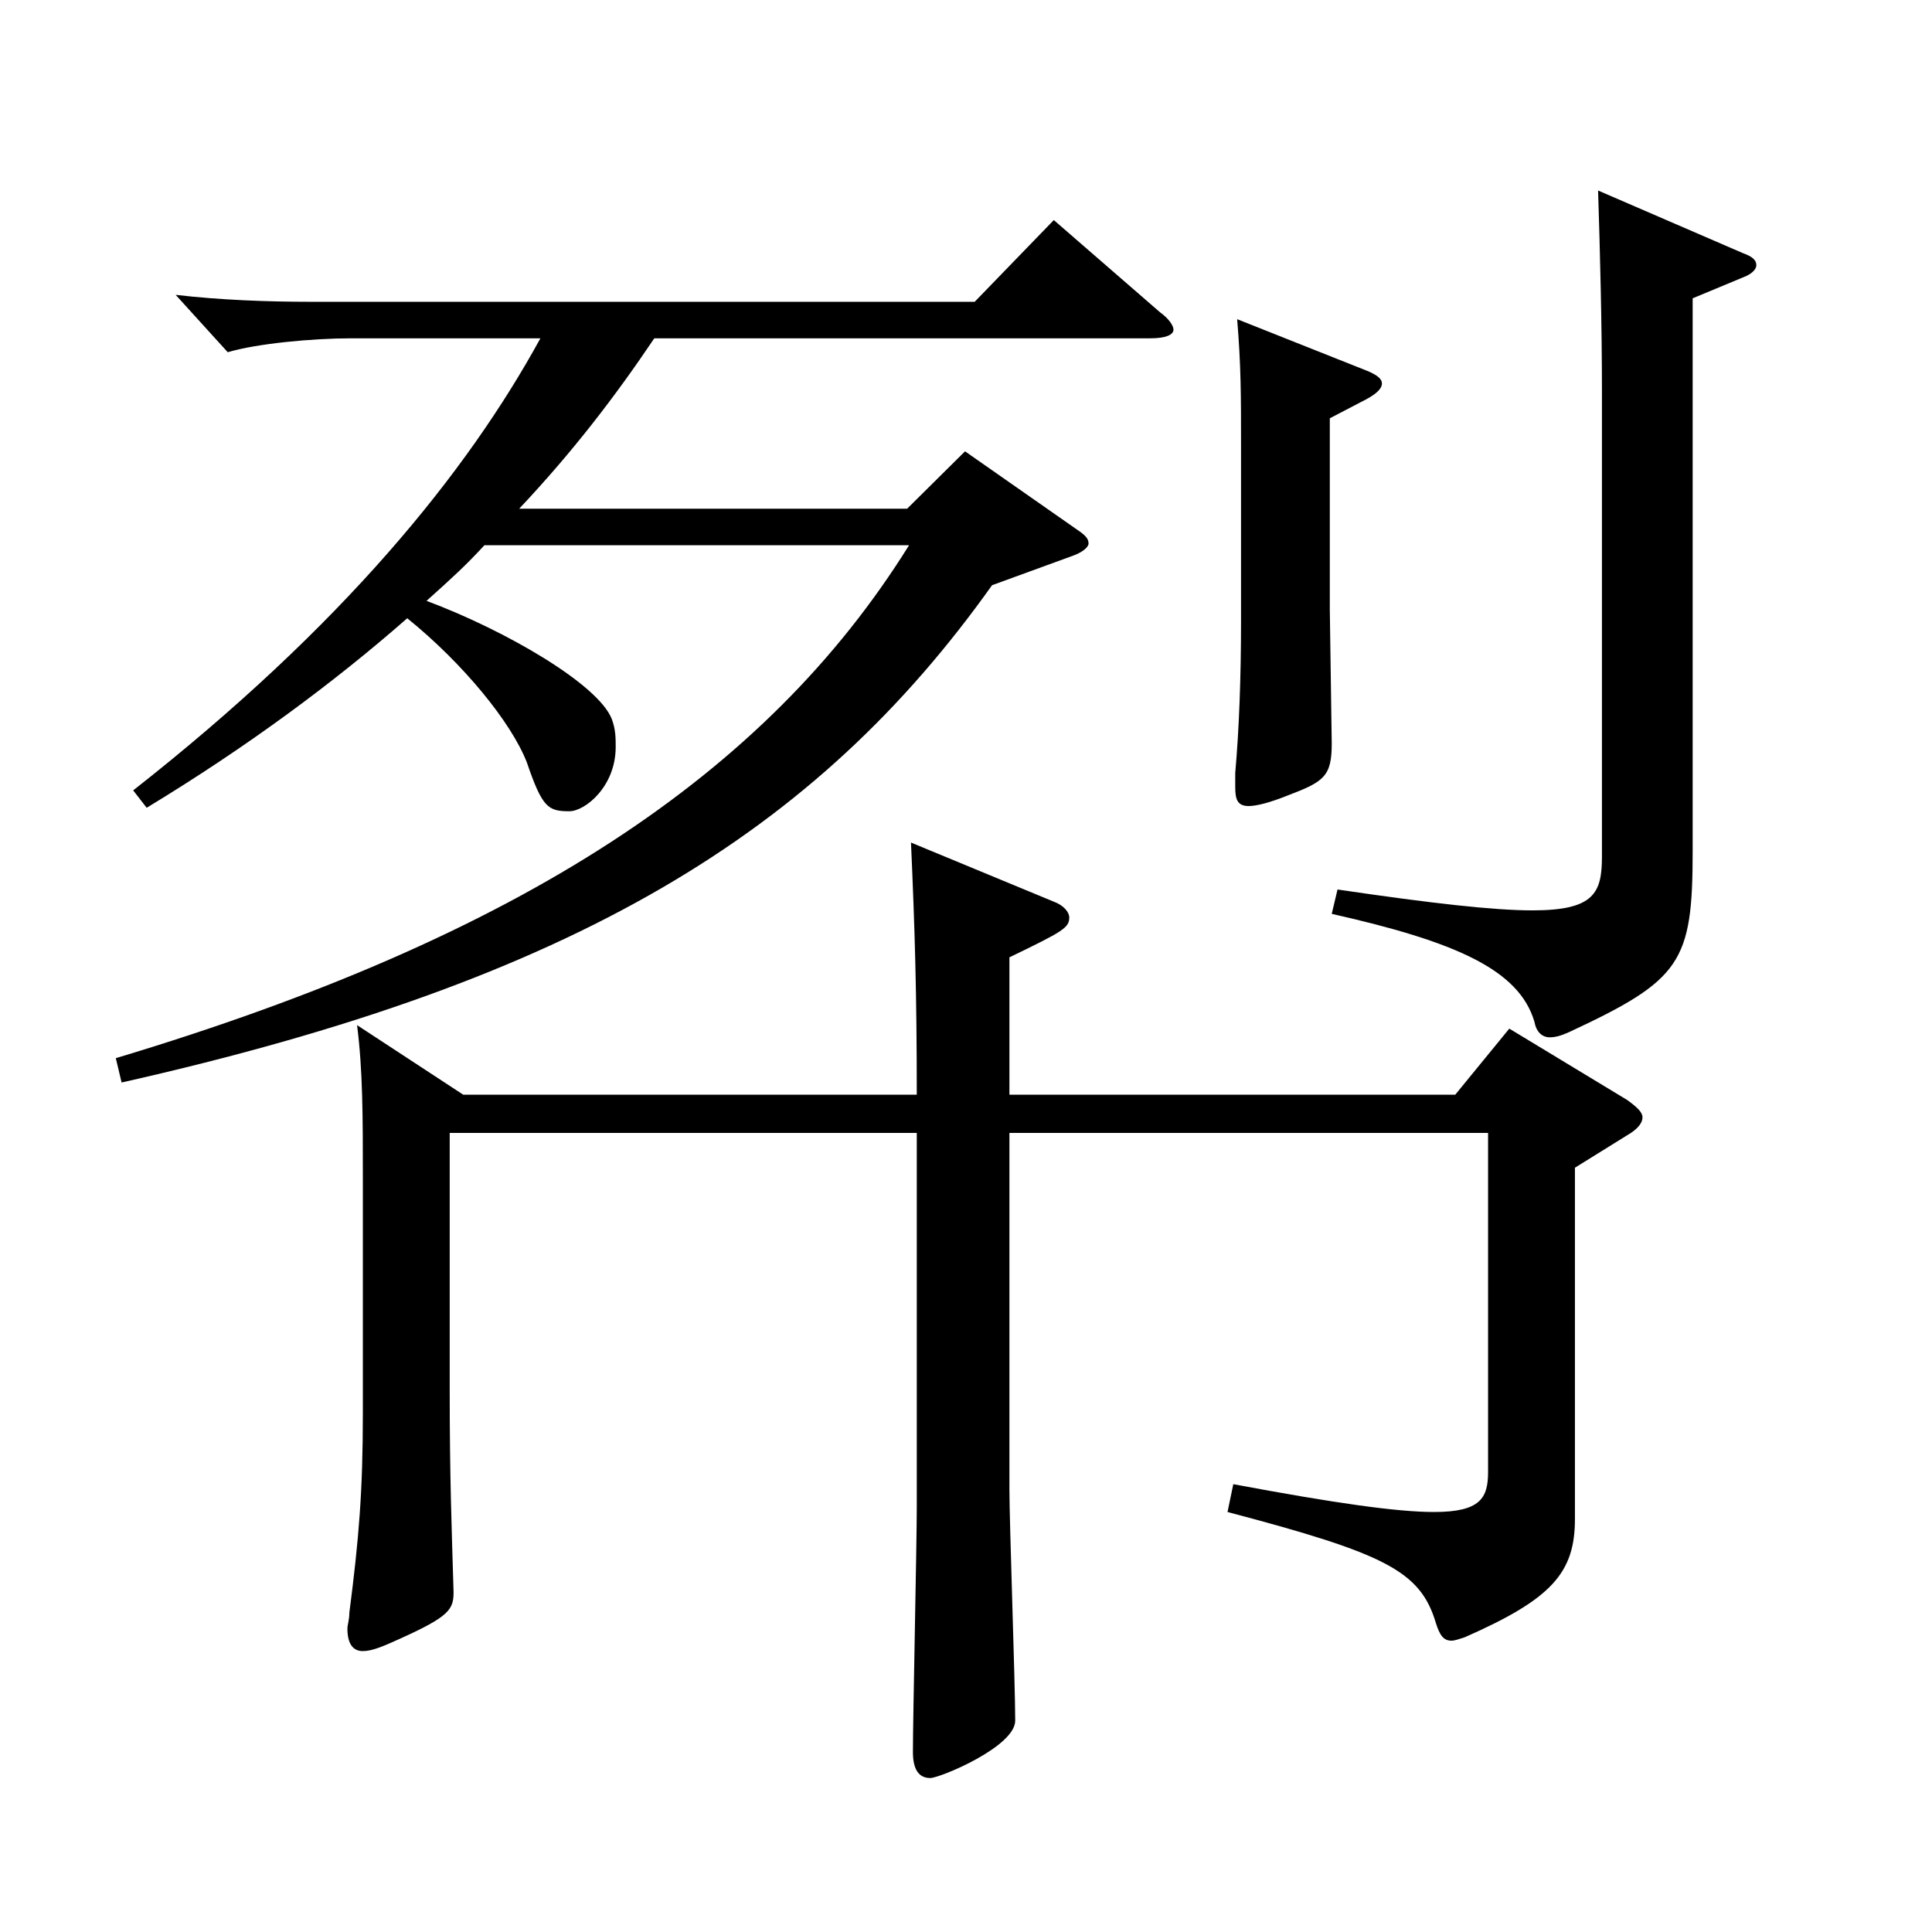 <?xml version="1.0" encoding="utf-8"?>
<!-- Generator: Adobe Illustrator 16.0.0, SVG Export Plug-In . SVG Version: 6.00 Build 0)  -->
<!DOCTYPE svg PUBLIC "-//W3C//DTD SVG 1.1//EN" "http://www.w3.org/Graphics/SVG/1.1/DTD/svg11.dtd">
<svg version="1.1" id="图层_1" xmlns="http://www.w3.org/2000/svg" xmlns:xlink="http://www.w3.org/1999/xlink" x="0px" y="0px"
	 width="1000px" height="1000px" viewBox="0 0 1000 1000" enable-background="new 0 0 1000 1000" xml:space="preserve">
<path d="M68.931,409.106c108.89-85.499,172.826-164.698,210.788-233.998h-97.901c-19.98,0-48.951,2.7-63.936,7.2l-26.973-29.7
	c22.977,2.7,47.952,3.601,69.929,3.601h343.654l40.959-42.3l54.945,47.699c4.995,3.601,6.993,7.2,6.993,9
	c0,2.7-3.996,4.5-11.988,4.5H338.659c-19.98,29.7-41.958,58.5-69.93,88.199h200.798l29.97-29.699l57.942,40.499
	c3.996,2.7,5.994,4.5,5.994,7.2c0,1.8-2.997,4.5-7.992,6.3l-41.958,15.3c-90.908,127.8-214.783,204.299-450.546,257.398l-2.997-12.6
	c209.788-63,336.66-146.699,410.586-265.498H250.748c-9.99,10.8-15.984,16.199-29.97,28.8c40.959,15.3,88.91,43.199,95.903,61.199
	c1.998,5.4,1.998,9.9,1.998,14.4c0,20.699-15.984,33.3-23.976,33.3c-10.989,0-13.986-1.801-21.978-25.2
	c-7.992-20.7-32.967-51.3-61.938-74.699c-37.962,33.3-82.917,66.6-134.864,98.099L68.931,409.106z M522.474,586.405v184.499
	c0,17.1,2.997,100.8,2.997,119.699c0,13.5-38.961,29.7-43.956,29.7c-5.994,0-8.991-4.5-8.991-13.5c0-18,1.998-107.1,1.998-126.899
	V586.405H232.766v132.3c0,46.8,0.999,71.1,1.998,105.299c0,9-1.998,12.6-27.972,24.3c-7.992,3.601-13.986,6.3-18.981,6.3
	c-4.995,0-7.992-3.6-7.992-11.699c0-1.801,0.999-4.5,0.999-8.101c4.995-38.699,6.993-62.999,6.993-103.499V609.806
	c0-31.5,0-55.8-2.997-79.199l54.945,35.999h234.763c0-52.199-0.999-85.499-2.997-130.499l73.926,30.6
	c4.995,1.801,7.992,5.4,7.992,8.101c0,5.399-2.997,7.2-30.969,20.699v71.1h230.767l27.972-34.199l60.939,36.899
	c4.995,3.601,7.992,6.3,7.992,9s-1.998,5.4-5.994,8.1l-28.971,18v181.799c0,27.9-11.988,41.4-56.943,61.2
	c-2.997,0.899-4.995,1.8-6.993,1.8c-3.996,0-5.994-2.7-7.992-9c-7.992-27-25.974-36-107.891-57.6l2.997-14.4
	c52.947,9.9,84.914,14.4,103.895,14.4c23.976,0,27.972-7.2,27.972-20.7V586.405H522.474z M708.286,192.208
	c3.996,1.801,6.993,3.601,6.993,6.3c0,2.7-2.997,5.4-7.992,8.101l-18.981,9.899v99l0.999,69.299c0,17.101-3.996,19.801-22.977,27
	c-8.991,3.601-15.984,5.4-19.98,5.4c-5.994,0-6.993-3.601-6.993-9.9v-7.199c1.998-22.5,2.997-49.5,2.997-78.3v-91.8
	c0-25.199,0-40.499-1.998-64.799L708.286,192.208z M902.091,131.009c4.995,1.8,6.993,3.6,6.993,6.3c0,1.8-1.998,4.5-6.993,6.3
	l-25.974,10.8v286.198c0,57.6-5.994,66.6-63.936,93.6c-3.996,1.8-6.993,2.7-9.99,2.7c-3.996,0-6.993-2.7-7.992-8.101
	c-7.992-26.999-40.959-41.399-104.894-55.799l2.997-12.601c48.951,7.2,80.918,10.8,100.898,10.8
	c31.968,0,35.964-8.999,35.964-27.899V203.008c0-35.1-0.999-72.899-1.998-104.398L902.091,131.009z"/>
</svg>
